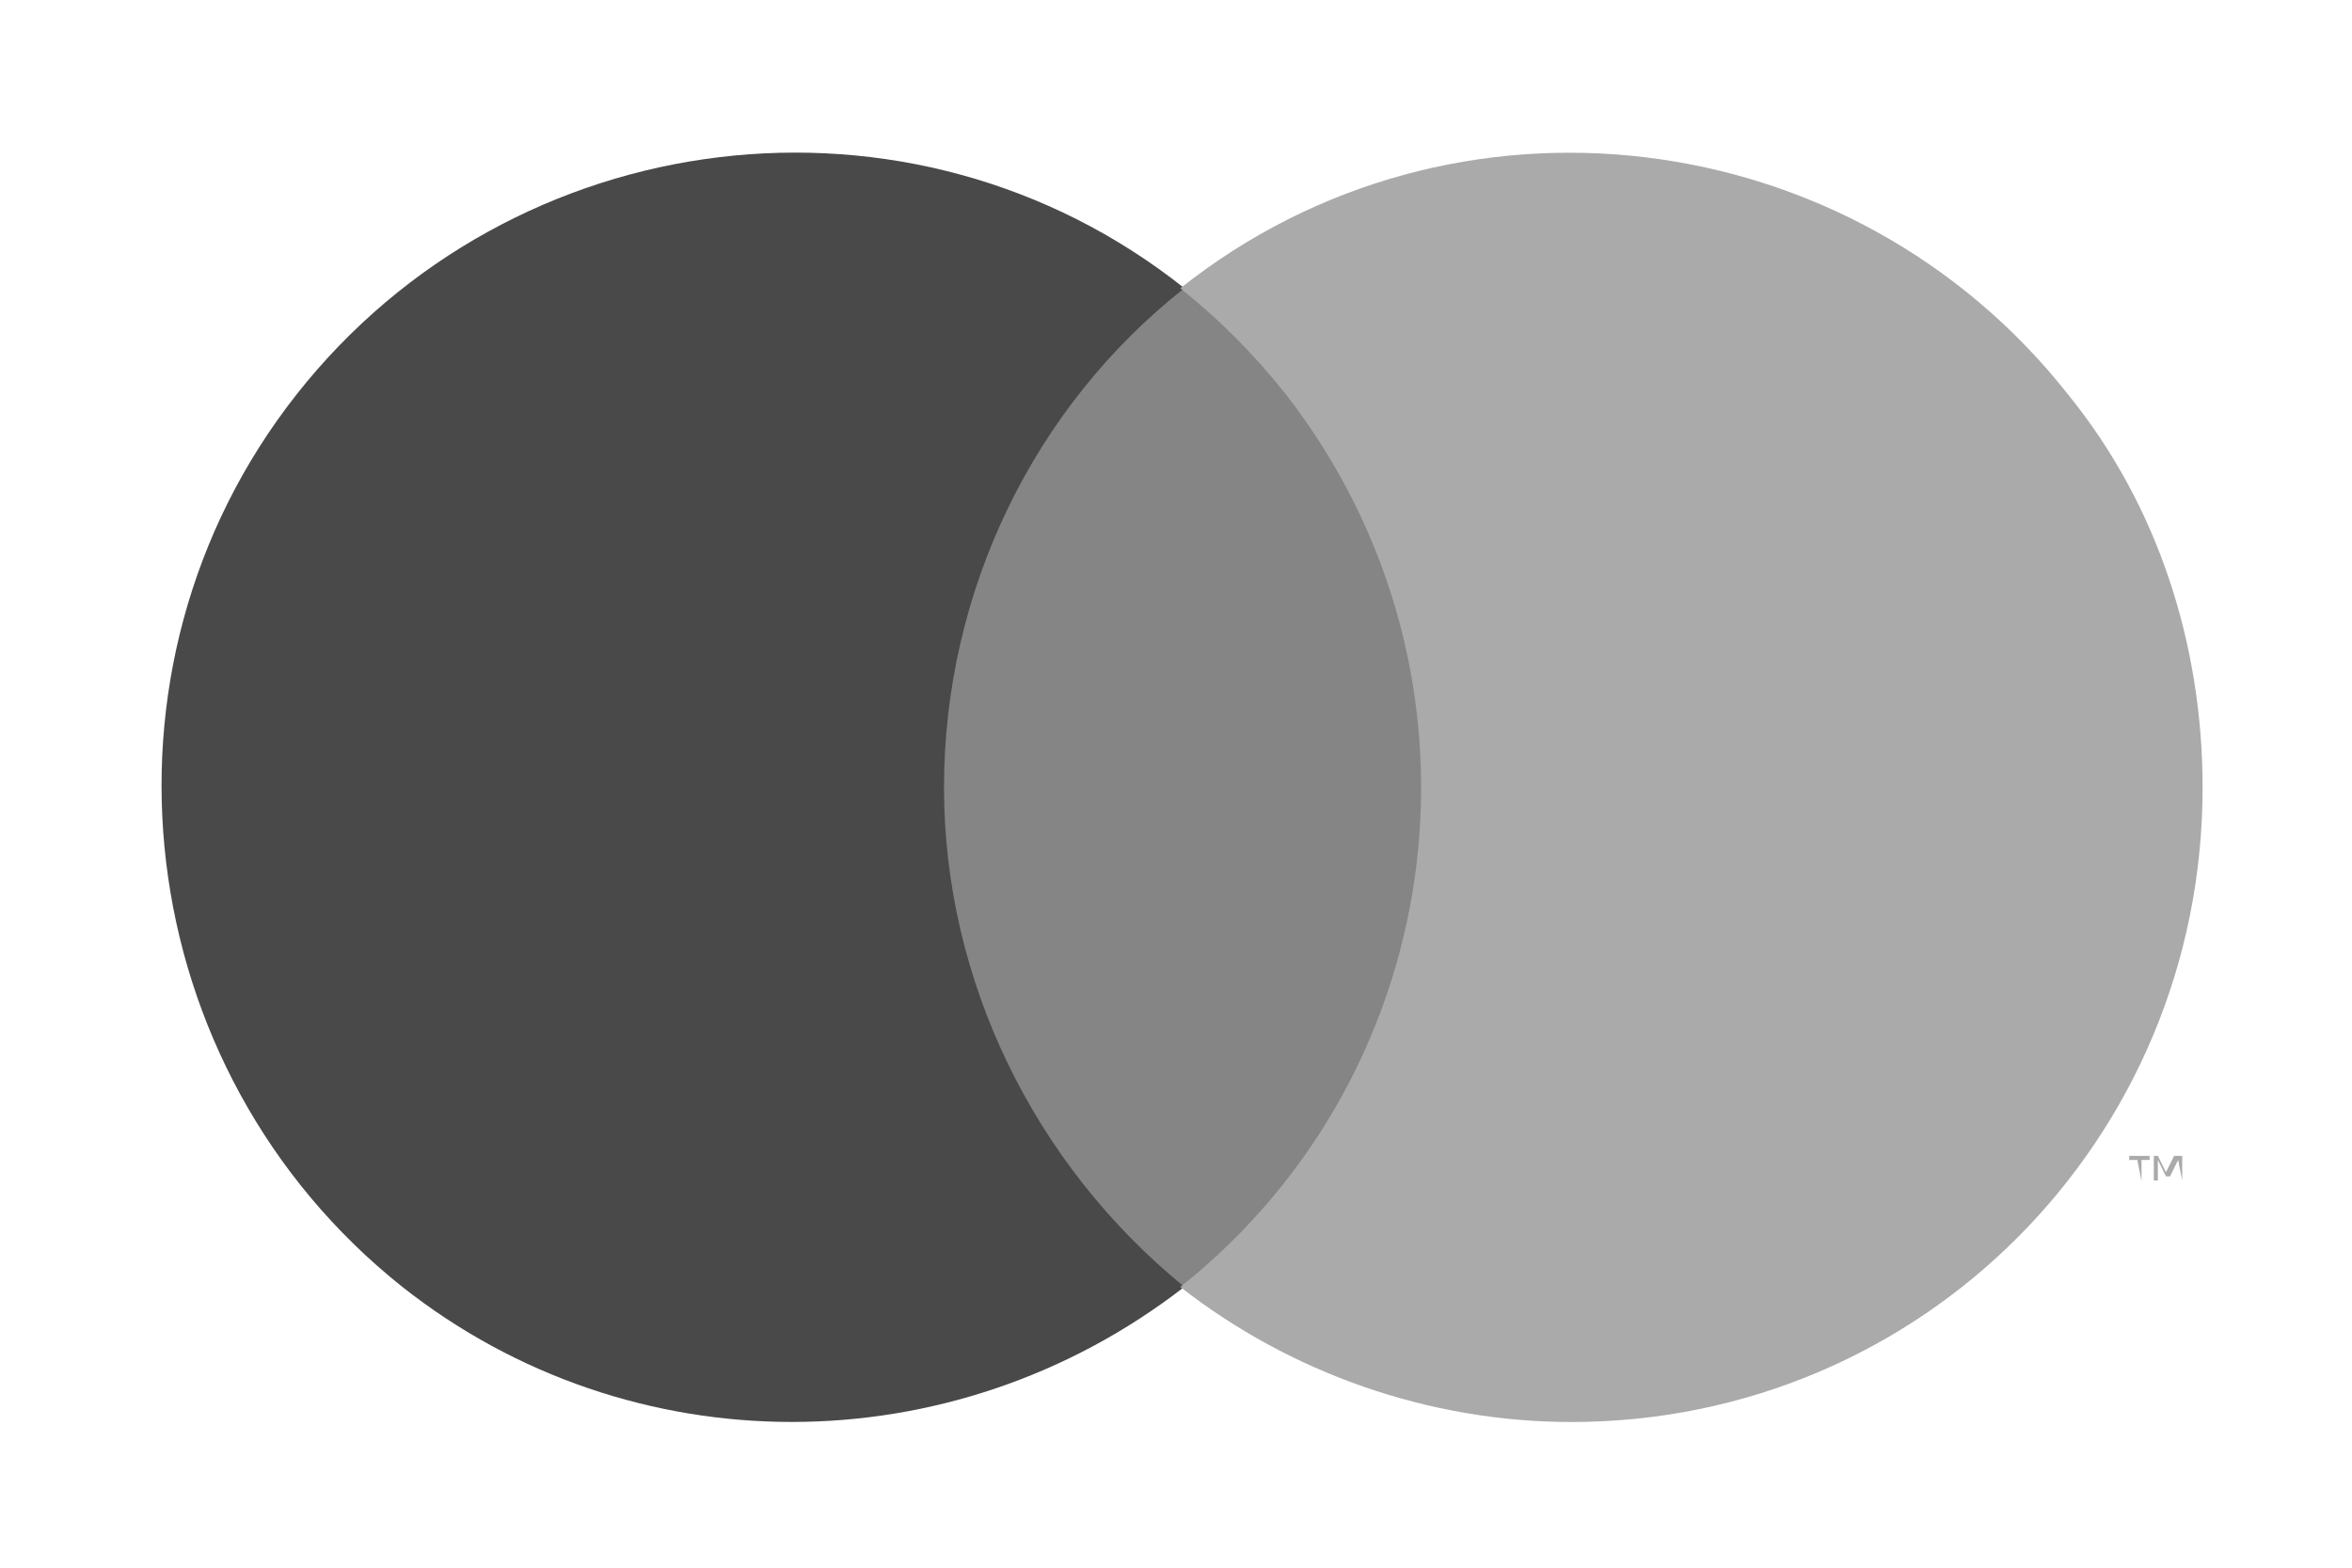 <svg width="63" height="42" viewBox="0 0 63 42" fill="none" xmlns="http://www.w3.org/2000/svg">
    <path d="M39.687 7.721H23.432V34.476H39.687V7.721Z" fill="#858585" />
    <path
        d="M25.286 21.1C25.286 15.837 27.687 10.902 31.724 7.721C24.413 1.908 13.724 3.226 7.941 10.571C2.158 17.919 3.469 28.664 10.776 34.476C16.885 39.302 25.504 39.302 31.724 34.476C27.687 31.186 25.286 26.251 25.286 21.097V21.1Z"
        fill="#494949" />
    <path
        d="M57.362 31.626V31.076H57.579V30.967H57.032V31.076H57.25L57.358 31.626H57.362ZM58.452 31.626V30.967H58.234L58.017 31.407L57.8 30.967H57.691V31.626H57.8V31.076L58.017 31.517H58.126L58.343 31.076L58.452 31.626Z"
        fill="#AAAAAA" />
    <path
        d="M58.998 21.1C58.998 30.53 51.47 38.097 42.088 38.097C38.268 38.097 34.56 36.78 31.616 34.479C38.926 28.667 40.234 18.032 34.451 10.574C33.578 9.478 32.706 8.601 31.616 7.724C38.926 1.912 49.616 3.229 55.399 10.574C57.8 13.533 58.998 17.264 58.998 21.1Z"
        fill="#AAAAAA" />
</svg>